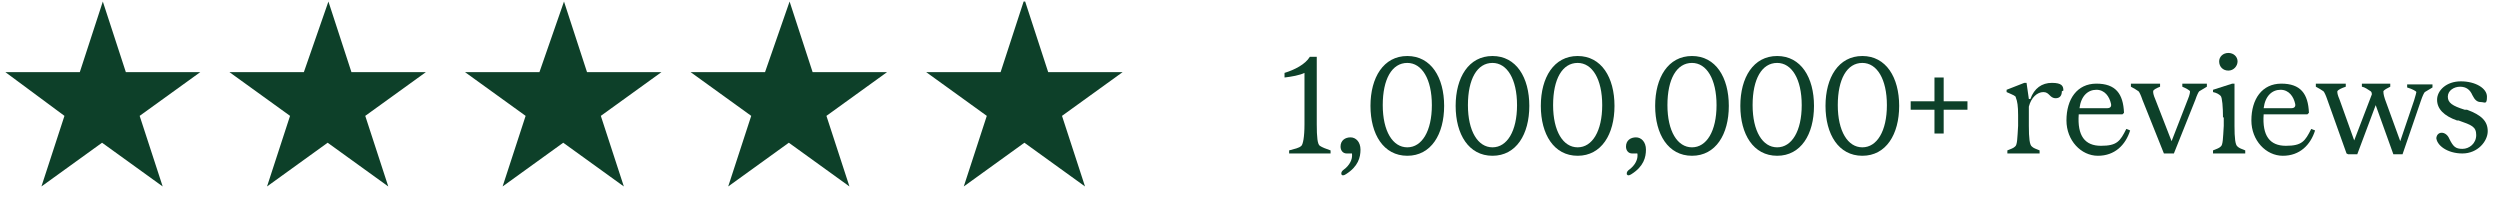<?xml version="1.0" encoding="UTF-8"?>
<svg id="Layer_1" data-name="Layer 1" xmlns="http://www.w3.org/2000/svg" version="1.1" viewBox="0 0 325.8 28">
  <defs>
    <style>
      .cls-1 {
        fill: #0d4029;
        stroke-width: 0px;
      }
    </style>
  </defs>
  <path class="cls-1" d="M13.4.2l3,9.2h9.7l-7.9,5.7,3,9.2-7.9-5.7-7.9,5.7,3-9.2L.7,9.4h9.7L13.4.2Z"/>
  <path class="cls-1" d="M42.8.2l3,9.2h9.7l-7.9,5.7,3,9.2-7.9-5.7-7.9,5.7,3-9.2-7.9-5.7h9.7L42.8.2Z"/>
  <path class="cls-1" d="M73.5.2l3,9.2h9.7l-7.9,5.7,3,9.2-7.9-5.7-7.9,5.7,3-9.2-7.9-5.7h9.7L73.5.2Z"/>
  <path class="cls-1" d="M102.9.2l3,9.2h9.7l-7.9,5.7,3,9.2-7.9-5.7-7.9,5.7,3-9.2-7.9-5.7h9.7L102.9.2Z"/>
  <path class="cls-1" d="M133.6.2l3,9.2h9.7l-7.9,5.7,3,9.2-7.9-5.7-7.9,5.7,3-9.2-7.9-5.7h9.7l3-9.2Z"/>
  <g>
    <path class="cls-1" d="M168,20v-.4c.7-.2,1.3-.3,1.6-.6.2-.2.4-1.1.4-2.8v-6.7c-.6.3-1.7.5-2.6.6v-.6c1.3-.4,2.7-1.1,3.3-2.1h.9v8.8c0,1.7.1,2.6.4,2.8.3.2.8.4,1.4.6v.4h-5.3Z"/>
    <path class="cls-1" d="M175,22.2c1-.7,1.2-1.5,1.2-1.9s0-.3-.2-.3-.2,0-.5,0c-.5,0-.8-.4-.8-.9,0-.8.6-1.2,1.3-1.2s1.3.6,1.3,1.6-.3,2.2-1.9,3.2c-.3.2-.5.2-.6,0,0-.2,0-.3.2-.5Z"/>
    <path class="cls-1" d="M183.4,20.3c-3.1,0-4.8-2.8-4.8-6.5s1.7-6.5,4.8-6.5,4.8,2.8,4.8,6.5-1.7,6.5-4.8,6.5ZM183.4,8.2c-2,0-3.2,2.1-3.2,5.5s1.3,5.5,3.2,5.5,3.2-2.1,3.2-5.5-1.3-5.5-3.2-5.5Z"/>
    <path class="cls-1" d="M194.5,20.3c-3.1,0-4.8-2.8-4.8-6.5s1.7-6.5,4.8-6.5,4.8,2.8,4.8,6.5-1.7,6.5-4.8,6.5ZM194.5,8.2c-2,0-3.2,2.1-3.2,5.5s1.3,5.5,3.2,5.5,3.2-2.1,3.2-5.5-1.3-5.5-3.2-5.5Z"/>
    <path class="cls-1" d="M205.6,20.3c-3.1,0-4.8-2.8-4.8-6.5s1.7-6.5,4.8-6.5,4.8,2.8,4.8,6.5-1.7,6.5-4.8,6.5ZM205.6,8.2c-2,0-3.2,2.1-3.2,5.5s1.3,5.5,3.2,5.5,3.2-2.1,3.2-5.5-1.3-5.5-3.2-5.5Z"/>
    <path class="cls-1" d="M212.2,22.2c1-.7,1.2-1.5,1.2-1.9s0-.3-.2-.3-.2,0-.5,0c-.5,0-.8-.4-.8-.9,0-.8.6-1.2,1.3-1.2s1.3.6,1.3,1.6-.3,2.2-1.9,3.2c-.3.2-.5.2-.6,0,0-.2,0-.3.2-.5Z"/>
    <path class="cls-1" d="M220.5,20.3c-3.1,0-4.8-2.8-4.8-6.5s1.7-6.5,4.8-6.5,4.8,2.8,4.8,6.5-1.7,6.5-4.8,6.5ZM220.5,8.2c-2,0-3.2,2.1-3.2,5.5s1.3,5.5,3.2,5.5,3.2-2.1,3.2-5.5-1.3-5.5-3.2-5.5Z"/>
    <path class="cls-1" d="M231.6,20.3c-3.1,0-4.8-2.8-4.8-6.5s1.7-6.5,4.8-6.5,4.8,2.8,4.8,6.5-1.7,6.5-4.8,6.5ZM231.6,8.2c-2,0-3.2,2.1-3.2,5.5s1.3,5.5,3.2,5.5,3.2-2.1,3.2-5.5-1.3-5.5-3.2-5.5Z"/>
    <path class="cls-1" d="M242.7,20.3c-3.1,0-4.8-2.8-4.8-6.5s1.7-6.5,4.8-6.5,4.8,2.8,4.8,6.5-1.7,6.5-4.8,6.5ZM242.7,8.2c-2,0-3.2,2.1-3.2,5.5s1.3,5.5,3.2,5.5,3.2-2.1,3.2-5.5-1.3-5.5-3.2-5.5Z"/>
    <path class="cls-1" d="M256.4,13.2v1.1h-3.1v3.1h-1.2v-3.1h-3.1v-1.1h3.1v-3.1h1.2v3.1h3.1Z"/>
    <path class="cls-1" d="M268.7,11.9c0,.6-.3.9-.8.9-.8,0-.8-.8-1.6-.8s-1.6.7-1.9,1.9v2.5c0,1.6.1,2.5.4,2.7.2.2.5.3,1,.5v.4h-4.2v-.4c.5-.2.8-.3,1-.5.3-.2.3-1.1.4-2.7v-1.4c0-1.2-.1-1.8-.3-2.3,0-.2-.3-.3-1.2-.7v-.3l2.3-.9h.3c.1.7.2,1.4.3,2.1h.2c.5-1.4,1.5-2.1,2.8-2.1s1.5.4,1.5,1Z"/>
    <path class="cls-1" d="M269.3,15.7c0-2.8,1.4-4.8,3.9-4.8s3.5,1.3,3.6,3.8l-.2.2h-5.7c-.2,2.8.8,4.1,2.9,4.1s2.5-.6,3.3-2.2l.5.2c-.6,1.9-2,3.3-4.2,3.3s-4.1-2-4.1-4.6ZM274.6,14.1c.4,0,.6-.2.5-.6-.2-.9-.8-1.8-1.9-1.8s-2,.8-2.2,2.4h3.6Z"/>
    <path class="cls-1" d="M282,20l-2.8-7c-.2-.6-.4-1-.5-1.1-.3-.2-.6-.4-1-.6v-.4h3.8v.4c-.5.2-.9.4-.9.6,0,.2,0,.4.3,1.1l2.1,5.4,2.1-5.4c.3-.7.3-1,.3-1.1s-.5-.4-1-.6v-.4h3.2v.4c-.3.2-.7.4-1,.6-.1.1-.3.5-.5,1.1l-2.8,7h-1.2Z"/>
    <path class="cls-1" d="M289.7,15.3c0-1.3-.1-2.6-.3-2.8-.2-.2-.5-.4-1-.5v-.3l2.5-.8h.3c0,.7,0,1.5,0,2.4v3.1c0,1.6.1,2.5.4,2.7.2.2.5.3,1,.5v.4h-4.2v-.4c.5-.2.8-.3,1-.5.3-.2.3-1.1.4-2.7v-1.1ZM289.2,8c0-.6.5-1.1,1.2-1.1s1.2.5,1.2,1.1-.5,1.2-1.2,1.2-1.2-.5-1.2-1.2Z"/>
    <path class="cls-1" d="M293.4,15.7c0-2.8,1.4-4.8,3.9-4.8s3.5,1.3,3.6,3.8l-.2.2h-5.7c-.2,2.8.8,4.1,2.9,4.1s2.5-.6,3.3-2.2l.5.2c-.6,1.9-2,3.3-4.2,3.3s-4.1-2-4.1-4.6ZM298.6,14.1c.4,0,.6-.2.5-.6-.2-.9-.8-1.8-1.9-1.8s-2,.8-2.2,2.4h3.6Z"/>
    <path class="cls-1" d="M305.8,20l-2.5-7c-.2-.6-.4-1-.5-1.1-.3-.2-.6-.4-1-.6v-.4h3.9v.4c-.6.2-1,.4-1.1.6,0,.2,0,.4.3,1.1l1.9,5.3,2.3-6c0-.3-.1-.4-.3-.5-.2-.1-.5-.4-1-.5v-.4h3.7v.4c-.4.2-.8.4-.9.6,0,.1,0,.4.2,1l2,5.5,1.8-5.3c.2-.7.3-1,.3-1.1s-.5-.4-1.2-.6v-.4h3.3v.4c-.3.2-.7.4-1,.6-.1.1-.3.5-.5,1.1l-2.4,7h-1.2l-2.3-6.4-2.4,6.4h-1.2Z"/>
    <path class="cls-1" d="M317.5,18.1c0-.5.3-.8.7-.8s.8.3,1,.8c.5,1,.8,1.3,1.7,1.3s1.8-.7,1.8-1.8-.6-1.3-2.3-1.9h-.2c-1.7-.6-2.6-1.5-2.6-2.7s1.2-2.4,3.1-2.4,3.4.9,3.4,2-.3.7-.8.7-.8-.3-1.1-.9c-.3-.7-.8-1.1-1.6-1.1s-1.6.5-1.6,1.3.6,1.2,2.2,1.7h.3c1.9.7,2.7,1.5,2.7,2.8s-1.3,2.9-3.3,2.9-3.4-1.1-3.4-2.1Z"/>
  </g>
</svg>